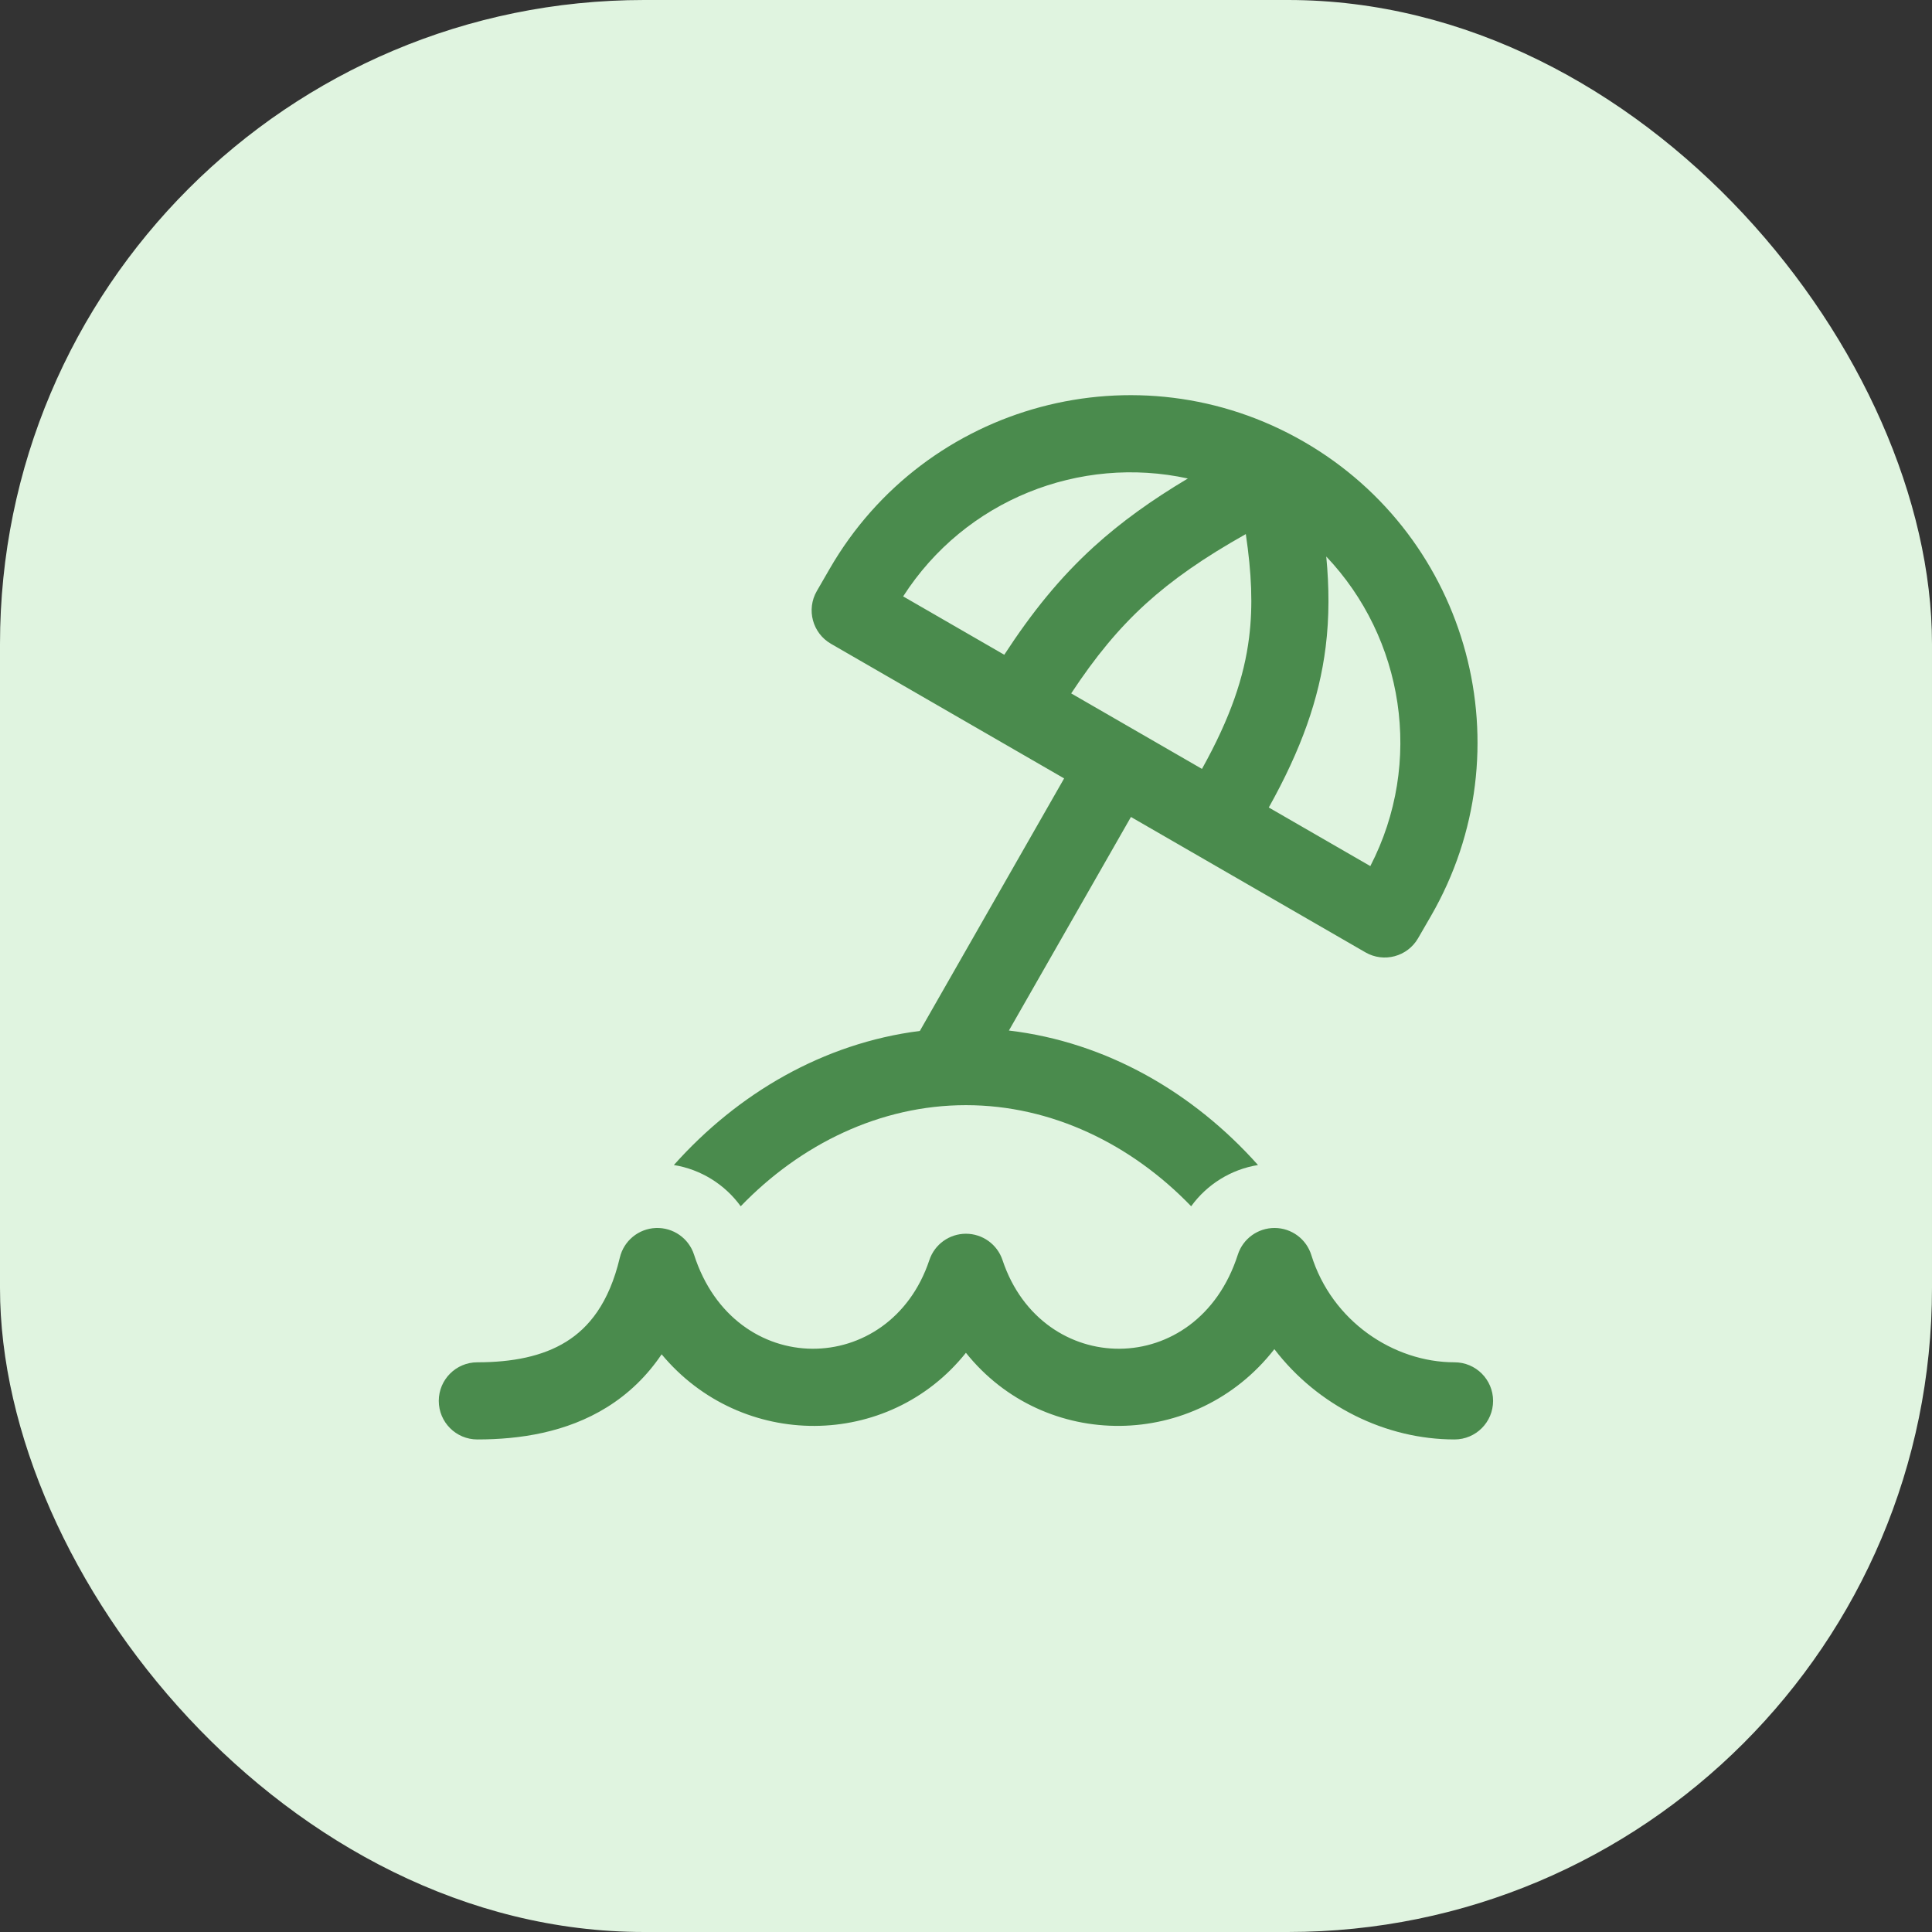 <svg xmlns="http://www.w3.org/2000/svg" width="72" height="72" viewBox="0 0 72 72" fill="none"><rect x="0" y="0" width="72" height="72" fill="#333333" stroke="none"/><rect width="72" height="72" rx="24" fill="#E0F4E0"></rect><path d="M30.919 21.198C34.492 15.01 42.404 12.889 48.592 16.462C54.78 20.035 56.9 27.947 53.328 34.135L52.848 34.965C52.451 35.653 51.572 35.888 50.885 35.491L42.147 30.446L37.599 38.405C41.25 38.838 44.479 40.724 46.882 43.417C45.875 43.58 44.981 44.139 44.391 44.954C42.158 42.638 39.191 41.186 35.997 41.186C32.804 41.186 29.837 42.638 27.604 44.954C27.013 44.138 26.118 43.58 25.113 43.417C27.49 40.753 30.676 38.878 34.28 38.42L39.657 29.009L30.966 23.991C30.279 23.594 30.043 22.715 30.44 22.027L30.919 21.198ZM33.658 22.226L37.426 24.401C38.45 22.832 39.485 21.54 40.768 20.373C41.776 19.457 42.91 18.642 44.268 17.832C40.252 16.955 35.972 18.619 33.658 22.226ZM44.794 28.655C45.857 26.744 46.367 25.225 46.55 23.758C46.699 22.567 46.642 21.351 46.428 19.904C44.859 20.786 43.688 21.604 42.702 22.5C41.681 23.429 40.821 24.477 39.92 25.841L44.794 28.655ZM47.284 30.093L51.068 32.277C53.067 28.406 52.31 23.778 49.426 20.74C49.535 21.887 49.543 22.994 49.403 24.114C49.161 26.05 48.49 27.933 47.284 30.093ZM25.866 46.761C25.669 46.146 25.086 45.739 24.441 45.764C23.796 45.789 23.247 46.241 23.099 46.869C22.695 48.576 21.936 49.483 21.102 50.001C20.223 50.549 19.089 50.769 17.789 50.769C16.995 50.769 16.352 51.413 16.352 52.207C16.352 53.001 16.995 53.644 17.789 53.644C19.364 53.644 21.105 53.386 22.622 52.442C23.412 51.95 24.099 51.298 24.657 50.471C27.631 54.047 33.109 54.029 35.997 50.415C38.937 54.092 44.557 54.046 47.492 50.279C49.117 52.404 51.652 53.644 54.206 53.644C55 53.644 55.643 53.001 55.643 52.207C55.643 51.413 55 50.769 54.206 50.769C51.938 50.769 49.636 49.242 48.87 46.775C48.685 46.175 48.132 45.766 47.505 45.763C46.877 45.76 46.321 46.163 46.129 46.761C44.626 51.437 38.827 51.359 37.361 46.961C37.166 46.374 36.616 45.978 35.997 45.978C35.379 45.978 34.829 46.374 34.634 46.961C33.168 51.359 27.369 51.437 25.866 46.761Z" fill="#4A8B4D"></path></svg>